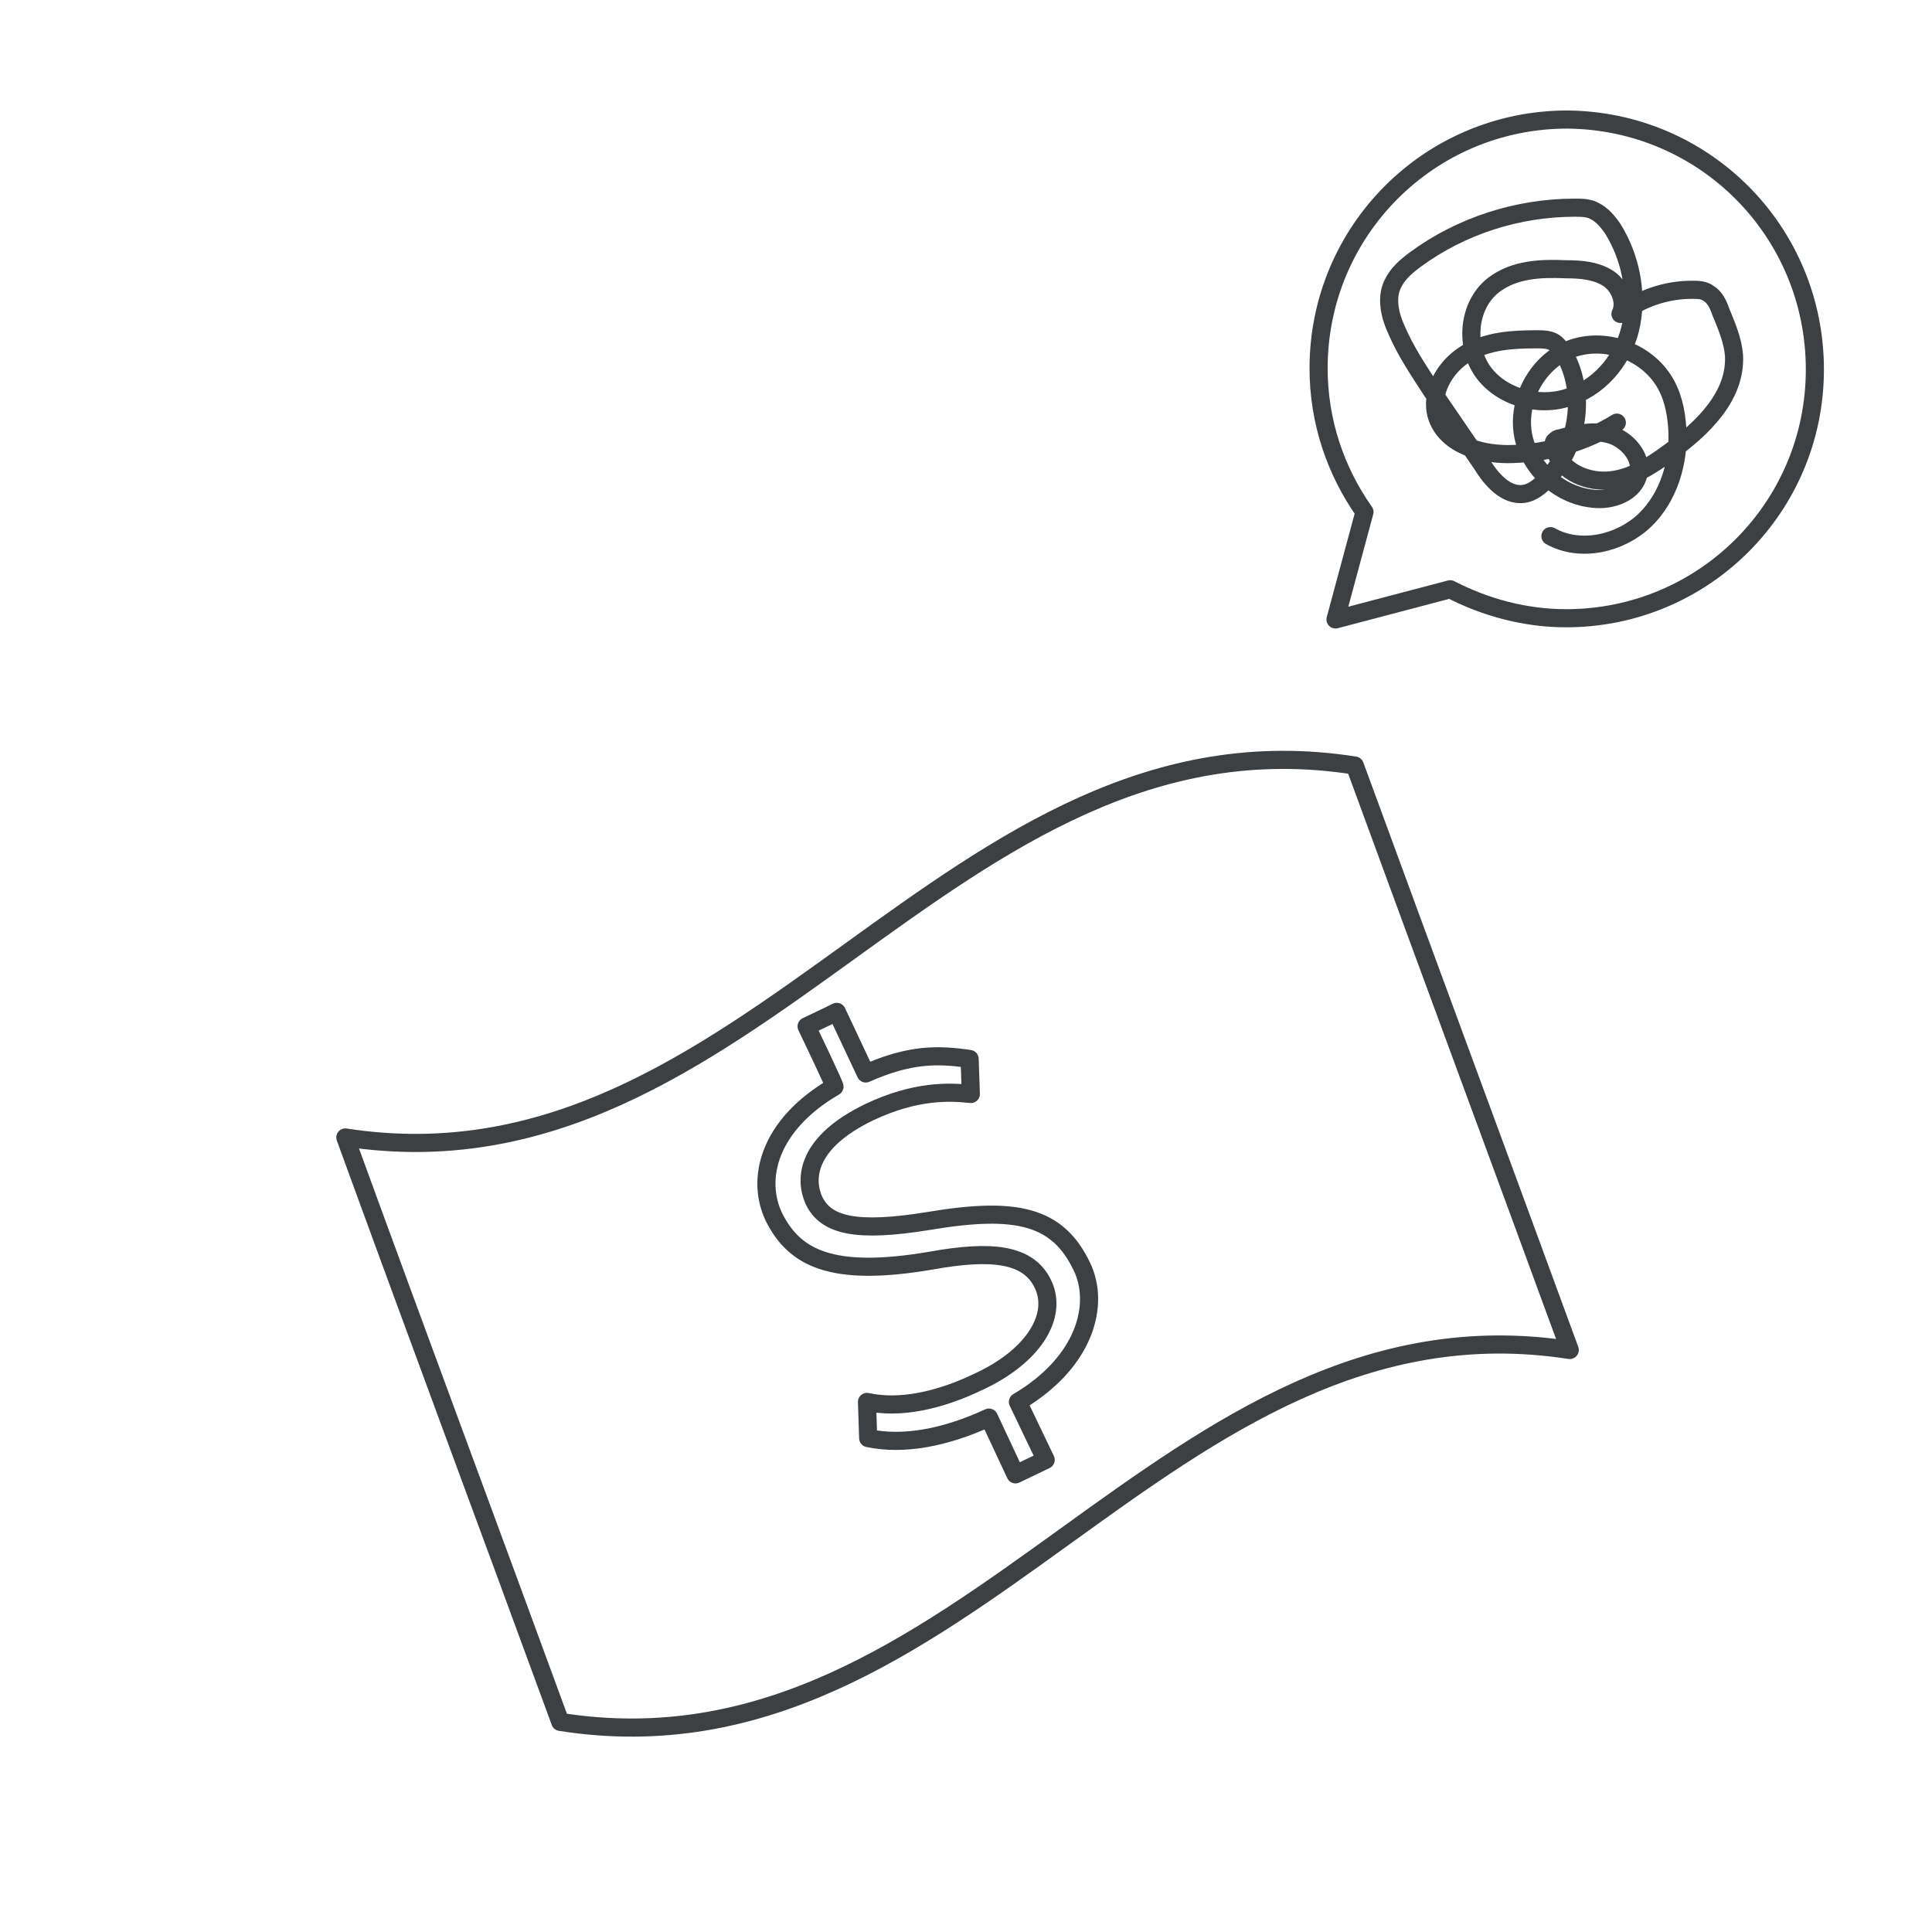 <?xml version="1.0" encoding="utf-8"?>
<!-- Generator: Adobe Illustrator 26.1.0, SVG Export Plug-In . SVG Version: 6.00 Build 0)  -->
<svg version="1.1" id="a" xmlns="http://www.w3.org/2000/svg" xmlns:xlink="http://www.w3.org/1999/xlink" x="0px" y="0px"
	 viewBox="0 0 160 160" style="enable-background:new 0 0 160 160;" xml:space="preserve">
<style type="text/css">
	.st0{fill:none;stroke:#3C4043;stroke-width:1.5;stroke-linecap:round;stroke-linejoin:round;}
	.st1{fill:none;}
</style>
<g>
	<path class="st0" d="M133.9,35c-2.6,1.6-5.6,2.5-8.6,2.6c-2.5,0.1-5.5-0.7-6.3-3.1c-0.6-1.9,0.6-4.1,2.4-5.2s3.9-1.2,5.9-1.2
		c0.4,0,0.9,0,1.3,0.2c0.4,0.2,0.7,0.7,1,1.1c1.8,3.3,1.1,7.7-1.6,10.4c-0.5,0.5-1.1,1-1.8,1.1c-1.5,0.2-2.7-1.2-3.5-2.5l-4.1-6
		c-1.1-1.7-2.2-3.3-3-5.2c-0.5-1.1-0.8-2.5-0.3-3.6c0.4-0.9,1.1-1.5,1.9-2.1c3.8-2.8,8.5-4.3,13.2-4.3c0.6,0,1.2,0,1.7,0.3
		c0.6,0.3,1.1,0.9,1.5,1.5c1.4,2.3,2,5.1,1.5,7.8s-2.4,5.1-4.9,6c-2.5,1-5.7,0.2-7.3-1.9s-1.4-5.6,0.8-7.3c1.7-1.3,3.9-1.4,6-1.3
		c1.2,0,2.4,0.1,3.4,0.7s1.6,2,1.1,3c1.7-1.3,3.8-2,5.9-2c0.5,0,1,0,1.4,0.3c0.5,0.3,0.8,0.9,1,1.5c0.5,1.2,1,2.4,1.1,3.6
		c0.2,3.4-2.6,6.1-5.4,8.1c-1.5,1.1-3.2,2.2-5.1,2.3s-4-0.9-4.4-2.8c0-0.2-0.1-0.4,0.1-0.5c0.1-0.1,0.2-0.2,0.4-0.2
		c1.4-0.4,2.9-0.7,4.2-0.3s2.6,1.8,2.3,3.2c-0.3,1.6-2.2,2.3-3.8,2.1c-2.9-0.3-5.4-2.7-5.8-5.5s1.3-5.9,4-6.9s6,0.1,7.6,2.5
		c0.8,1.2,1.1,2.6,1.2,4c0.2,2.8-0.7,5.8-2.7,7.7s-5.3,2.7-7.8,1.3"/>
	<path class="st0" d="M129.8,9.9c-11.4,0-20.6,9.2-20.6,20.6c0,4.4,1.4,8.5,3.8,11.9l-2.4,8.9l9.5-2.5c2.9,1.5,6.2,2.4,9.6,2.4
		c11.4,0,20.6-9.2,20.6-20.6S141.2,10,129.8,9.9z"/>
</g>
<rect class="st1" width="160" height="160"/>
<g>
	<path class="st0" d="M46.4,142.6c33.6,5.3,50-36,83.6-30.8c-5.9-16.1-11.9-32.3-17.8-48.4c-33.6-5.3-50,36-83.6,30.8
		C34.5,110.4,40.5,126.5,46.4,142.6z"/>
	<path class="st0" d="M66.8,85l2.5-1.2l2.4,5.1c3.6-1.6,5.9-1.6,8.6-1.2l0.1,2.9c-1.8-0.2-4.6-0.3-8.4,1.5c-5.2,2.5-5.4,5.5-4.6,7.3
		c1,2.1,3.5,2.7,9.6,1.7c7.2-1.2,10.6-0.4,12.6,3.8c1.5,3.1,0.3,7.9-5.3,11.2l2.3,4.8l-2.5,1.2l-2.2-4.7c-3.7,1.7-7.1,2.3-10,1.7
		l-0.1-3c2.7,0.6,6-0.1,9.3-1.7c4.5-2.1,6.5-5.4,5.3-8s-4.3-2.9-9.3-2c-8.2,1.4-11.3-0.2-13-3.6c-1.5-3.1-0.5-7.6,5-10.8
		C69.3,90.2,66.8,85,66.8,85z"/>
</g>
</svg>
